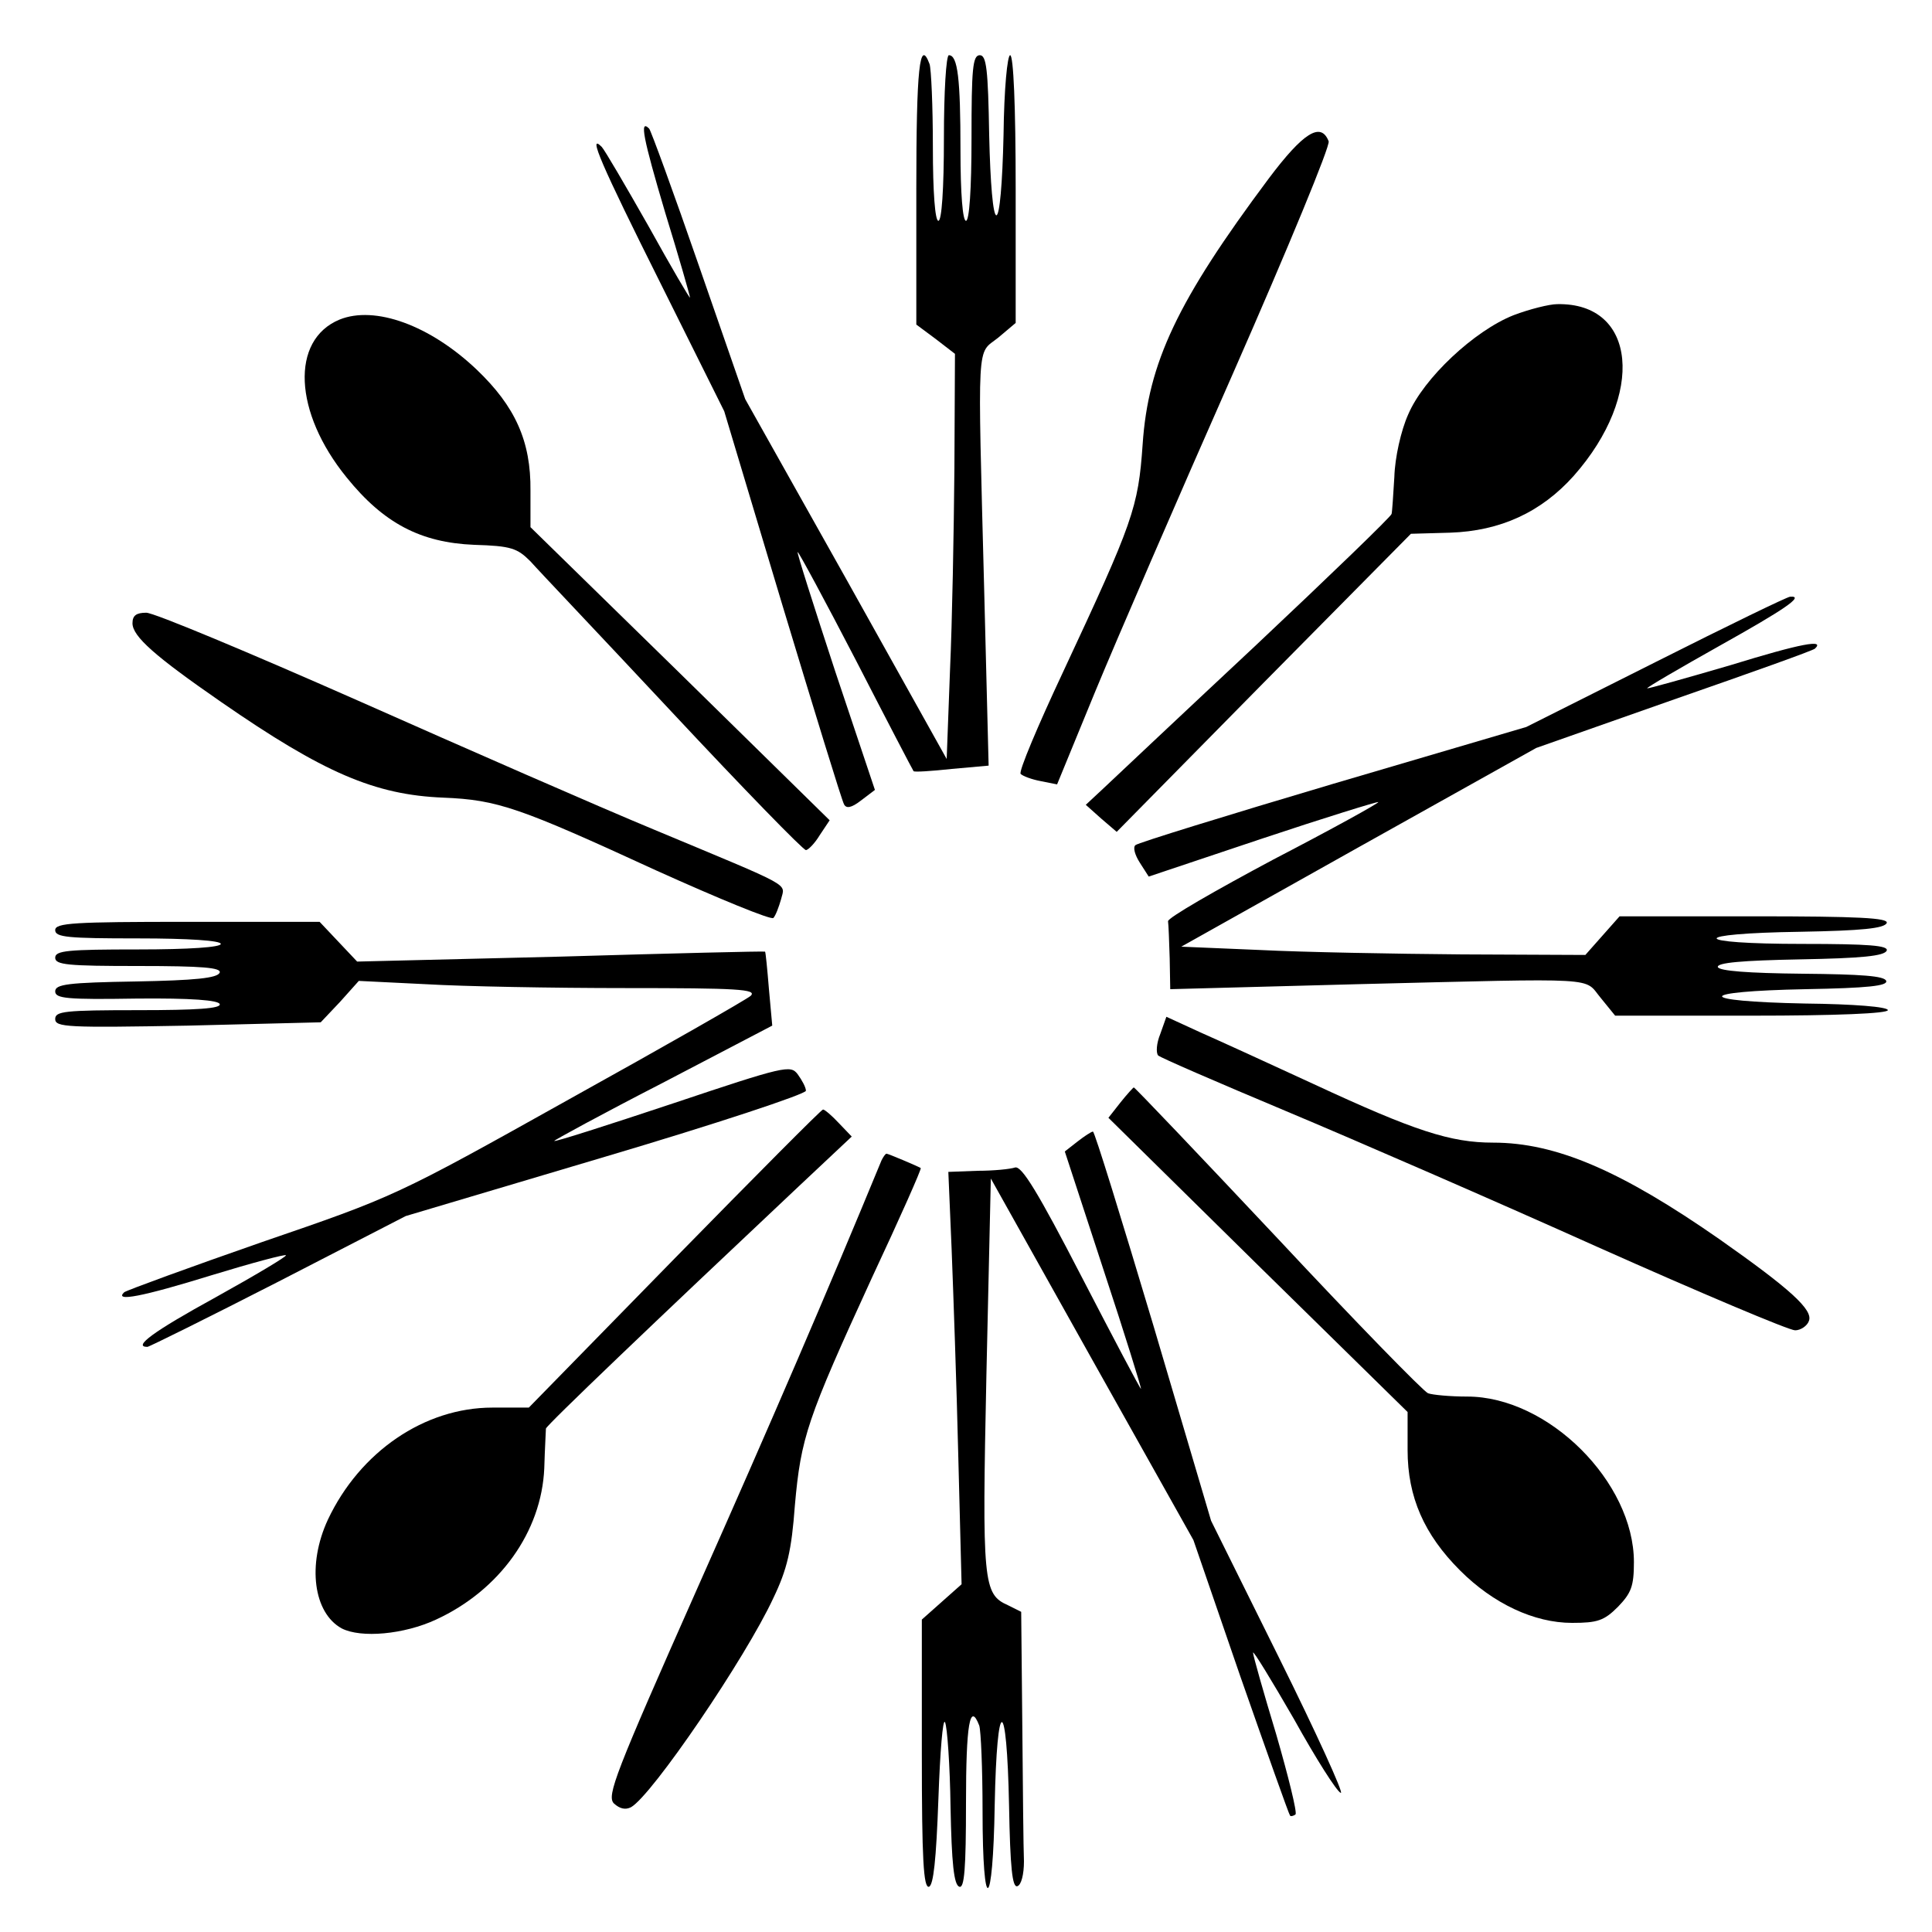 <?xml version="1.0" standalone="no"?>
<!DOCTYPE svg PUBLIC "-//W3C//DTD SVG 20010904//EN"
 "http://www.w3.org/TR/2001/REC-SVG-20010904/DTD/svg10.dtd">
<svg version="1.0" xmlns="http://www.w3.org/2000/svg"
 width="350pt" height="350pt" viewBox="0 0 350 350"
 preserveAspectRatio="xMidYMid meet">
<g transform="translate(0,350) scale(0.1,-0.1)"
fill="#000000" stroke="none">
<path d="M1660 3156 l0 -244 35 -26 35 -27 -1 -207 c-1 -114 -4 -279 -8 -367
l-6 -160 -182 326 -183 326 -84 242 c-46 133 -87 245 -90 248 -18 18 -11 -17
29 -152 25 -81 45 -151 45 -154 0 -3 -34 55 -75 129 -42 74 -80 139 -85 144
-26 26 -1 -32 106 -246 l116 -233 105 -350 c58 -192 108 -355 112 -362 4 -8
13 -7 31 7 l25 19 -72 215 c-39 119 -70 216 -68 216 2 0 50 -89 106 -197 56
-109 103 -199 104 -200 1 -2 32 0 69 4 l67 6 -8 316 c-12 465 -14 428 25 459
l32 27 0 243 c0 150 -4 242 -10 242 -5 0 -11 -60 -12 -145 -2 -88 -7 -145 -13
-145 -6 0 -11 57 -13 145 -2 120 -5 145 -17 145 -13 0 -15 -25 -15 -150 0 -93
-4 -150 -10 -150 -6 0 -10 49 -10 128 0 130 -5 172 -21 172 -5 0 -9 -67 -9
-150 0 -93 -4 -150 -10 -150 -6 0 -10 51 -10 134 0 74 -3 141 -6 150 -18 48
-24 -7 -24 -228z"/>
<path d="M2298 3176 c-165 -221 -218 -333 -228 -481 -8 -115 -17 -140 -144
-412 -46 -98 -81 -181 -77 -185 4 -4 20 -10 36 -13 l30 -6 69 168 c38 92 150
351 249 575 102 232 177 414 174 422 -14 36 -46 16 -109 -68z"/>
<path d="M2742 2929 c-71 -28 -163 -114 -191 -180 -13 -29 -24 -78 -25 -113
-2 -33 -4 -64 -5 -67 0 -4 -112 -112 -248 -240 -137 -128 -261 -245 -277 -260
l-29 -27 28 -25 28 -24 266 270 267 270 71 2 c91 3 165 37 224 103 130 147
114 314 -30 311 -14 0 -50 -9 -79 -20z"/>
<path d="M615 2921 c-89 -37 -83 -168 13 -286 67 -83 134 -118 231 -122 67 -2
78 -6 102 -30 14 -16 131 -139 258 -275 128 -137 236 -248 241 -248 4 0 16 12
25 27 l18 27 -271 266 -271 265 0 66 c1 90 -28 153 -97 219 -85 81 -185 117
-249 91z"/>
<path d="M3000 2301 l-235 -118 -350 -103 c-192 -57 -354 -107 -358 -111 -5
-4 -1 -18 8 -32 l16 -25 206 69 c114 38 208 67 210 66 1 -2 -84 -49 -190 -104
-105 -56 -192 -106 -191 -112 1 -6 2 -36 3 -67 l1 -56 338 9 c450 11 410 13
442 -25 l26 -32 247 0 c154 0 247 4 247 10 0 6 -61 11 -150 12 -201 4 -200 22
1 26 113 2 149 6 146 15 -3 9 -45 12 -152 13 -98 1 -150 5 -153 12 -2 8 44 12
149 14 111 2 153 6 157 16 3 9 -32 12 -152 12 -206 0 -209 19 -4 22 110 2 152
6 156 16 3 9 -50 12 -240 12 l-244 0 -31 -35 -31 -35 -224 1 c-122 1 -287 4
-366 8 l-142 6 321 180 322 180 250 88 c138 48 253 89 255 92 18 17 -23 10
-153 -30 -82 -24 -150 -43 -151 -42 -2 1 58 36 131 77 118 66 155 91 128 89
-5 0 -114 -53 -243 -118z"/>
<path d="M240 2371 c0 -24 41 -60 161 -143 185 -128 278 -168 402 -173 99 -4
138 -18 386 -132 113 -51 208 -90 212 -86 4 4 10 20 14 34 7 30 26 19 -230
126 -99 41 -341 147 -537 234 -197 87 -369 159 -383 159 -18 0 -25 -5 -25 -19z"/>
<path d="M100 1815 c0 -13 23 -15 150 -15 93 0 150 -4 150 -10 0 -6 -57 -10
-150 -10 -127 0 -150 -2 -150 -15 0 -13 23 -15 151 -15 116 0 150 -3 147 -12
-4 -10 -45 -14 -151 -16 -124 -2 -147 -5 -147 -18 0 -13 22 -15 147 -13 100 1
149 -3 151 -10 3 -8 -42 -11 -147 -11 -134 0 -151 -2 -151 -16 0 -15 22 -16
241 -12 l240 6 35 37 34 38 122 -6 c67 -4 229 -7 362 -7 202 0 238 -2 226 -14
-8 -7 -157 -92 -330 -188 -313 -175 -316 -176 -555 -258 -132 -46 -244 -87
-250 -91 -19 -18 33 -8 159 31 72 22 132 38 134 36 2 -2 -55 -36 -127 -76
-113 -62 -151 -90 -124 -90 3 0 110 53 237 118 l231 119 363 108 c199 59 362
113 362 119 0 6 -7 19 -15 30 -13 17 -23 15 -226 -53 -117 -39 -214 -70 -215
-68 -1 1 87 49 196 105 l199 104 -6 66 c-3 37 -6 67 -7 68 -1 1 -167 -3 -370
-9 l-369 -9 -34 36 -34 36 -240 0 c-206 0 -239 -2 -239 -15z"/>
<path d="M2102 1627 c-7 -17 -8 -34 -4 -39 4 -4 108 -49 232 -101 124 -52 377
-162 564 -246 186 -83 347 -151 358 -151 10 0 22 8 25 17 8 20 -34 58 -162
148 -178 124 -296 175 -410 175 -77 0 -142 21 -325 106 -80 37 -172 79 -206
94 l-61 28 -11 -31z"/>
<path d="M2030 1503 l-22 -28 271 -267 271 -266 0 -69 c0 -85 30 -153 95 -218
60 -60 134 -95 203 -95 46 0 58 4 83 29 24 25 29 37 29 81 0 145 -155 300
-302 300 -31 0 -63 3 -71 6 -8 3 -131 129 -272 280 -142 151 -259 274 -261
274 -1 0 -12 -12 -24 -27z"/>
<path d="M1222 1220 l-264 -270 -66 0 c-123 0 -240 -80 -298 -203 -38 -82 -26
-169 25 -197 35 -18 113 -11 171 16 115 53 191 159 196 274 1 36 3 68 3 72 1
6 199 195 455 436 l99 93 -23 24 c-13 14 -26 25 -29 25 -3 0 -124 -122 -269
-270z"/>
<path d="M1952 1432 l-23 -18 70 -214 c39 -118 69 -215 68 -216 -1 -1 -49 90
-107 202 -80 155 -109 202 -121 199 -9 -3 -39 -6 -68 -6 l-53 -2 6 -141 c3
-77 9 -246 12 -373 l6 -233 -36 -32 -36 -32 0 -244 c0 -190 3 -243 13 -240 8
3 13 48 17 159 3 85 8 147 12 139 4 -8 9 -78 10 -154 2 -101 6 -141 16 -144 9
-3 12 32 12 152 0 142 7 184 24 140 3 -9 6 -78 6 -155 0 -192 19 -183 22 11 4
201 22 200 26 -1 2 -113 6 -149 15 -146 7 2 12 21 12 45 -1 23 -2 134 -3 247
l-2 205 -24 12 c-45 20 -47 40 -39 418 l8 355 183 -327 184 -328 85 -247 c48
-137 88 -250 90 -252 1 -2 6 -1 10 2 3 4 -13 69 -35 145 -23 76 -42 143 -42
148 0 5 33 -49 74 -120 40 -72 78 -132 85 -134 6 -2 -44 108 -112 245 l-123
248 -104 352 c-58 194 -107 353 -110 353 -3 0 -15 -8 -28 -18z"/>
<path d="M1597 1398 c-96 -233 -201 -477 -334 -776 -149 -336 -164 -375 -151
-389 11 -10 21 -12 31 -7 38 21 208 271 258 379 25 52 33 86 39 168 11 123 22
156 139 411 51 109 91 199 89 200 -7 4 -59 26 -62 26 -2 0 -6 -6 -9 -12z"/>
</g>
</svg>
